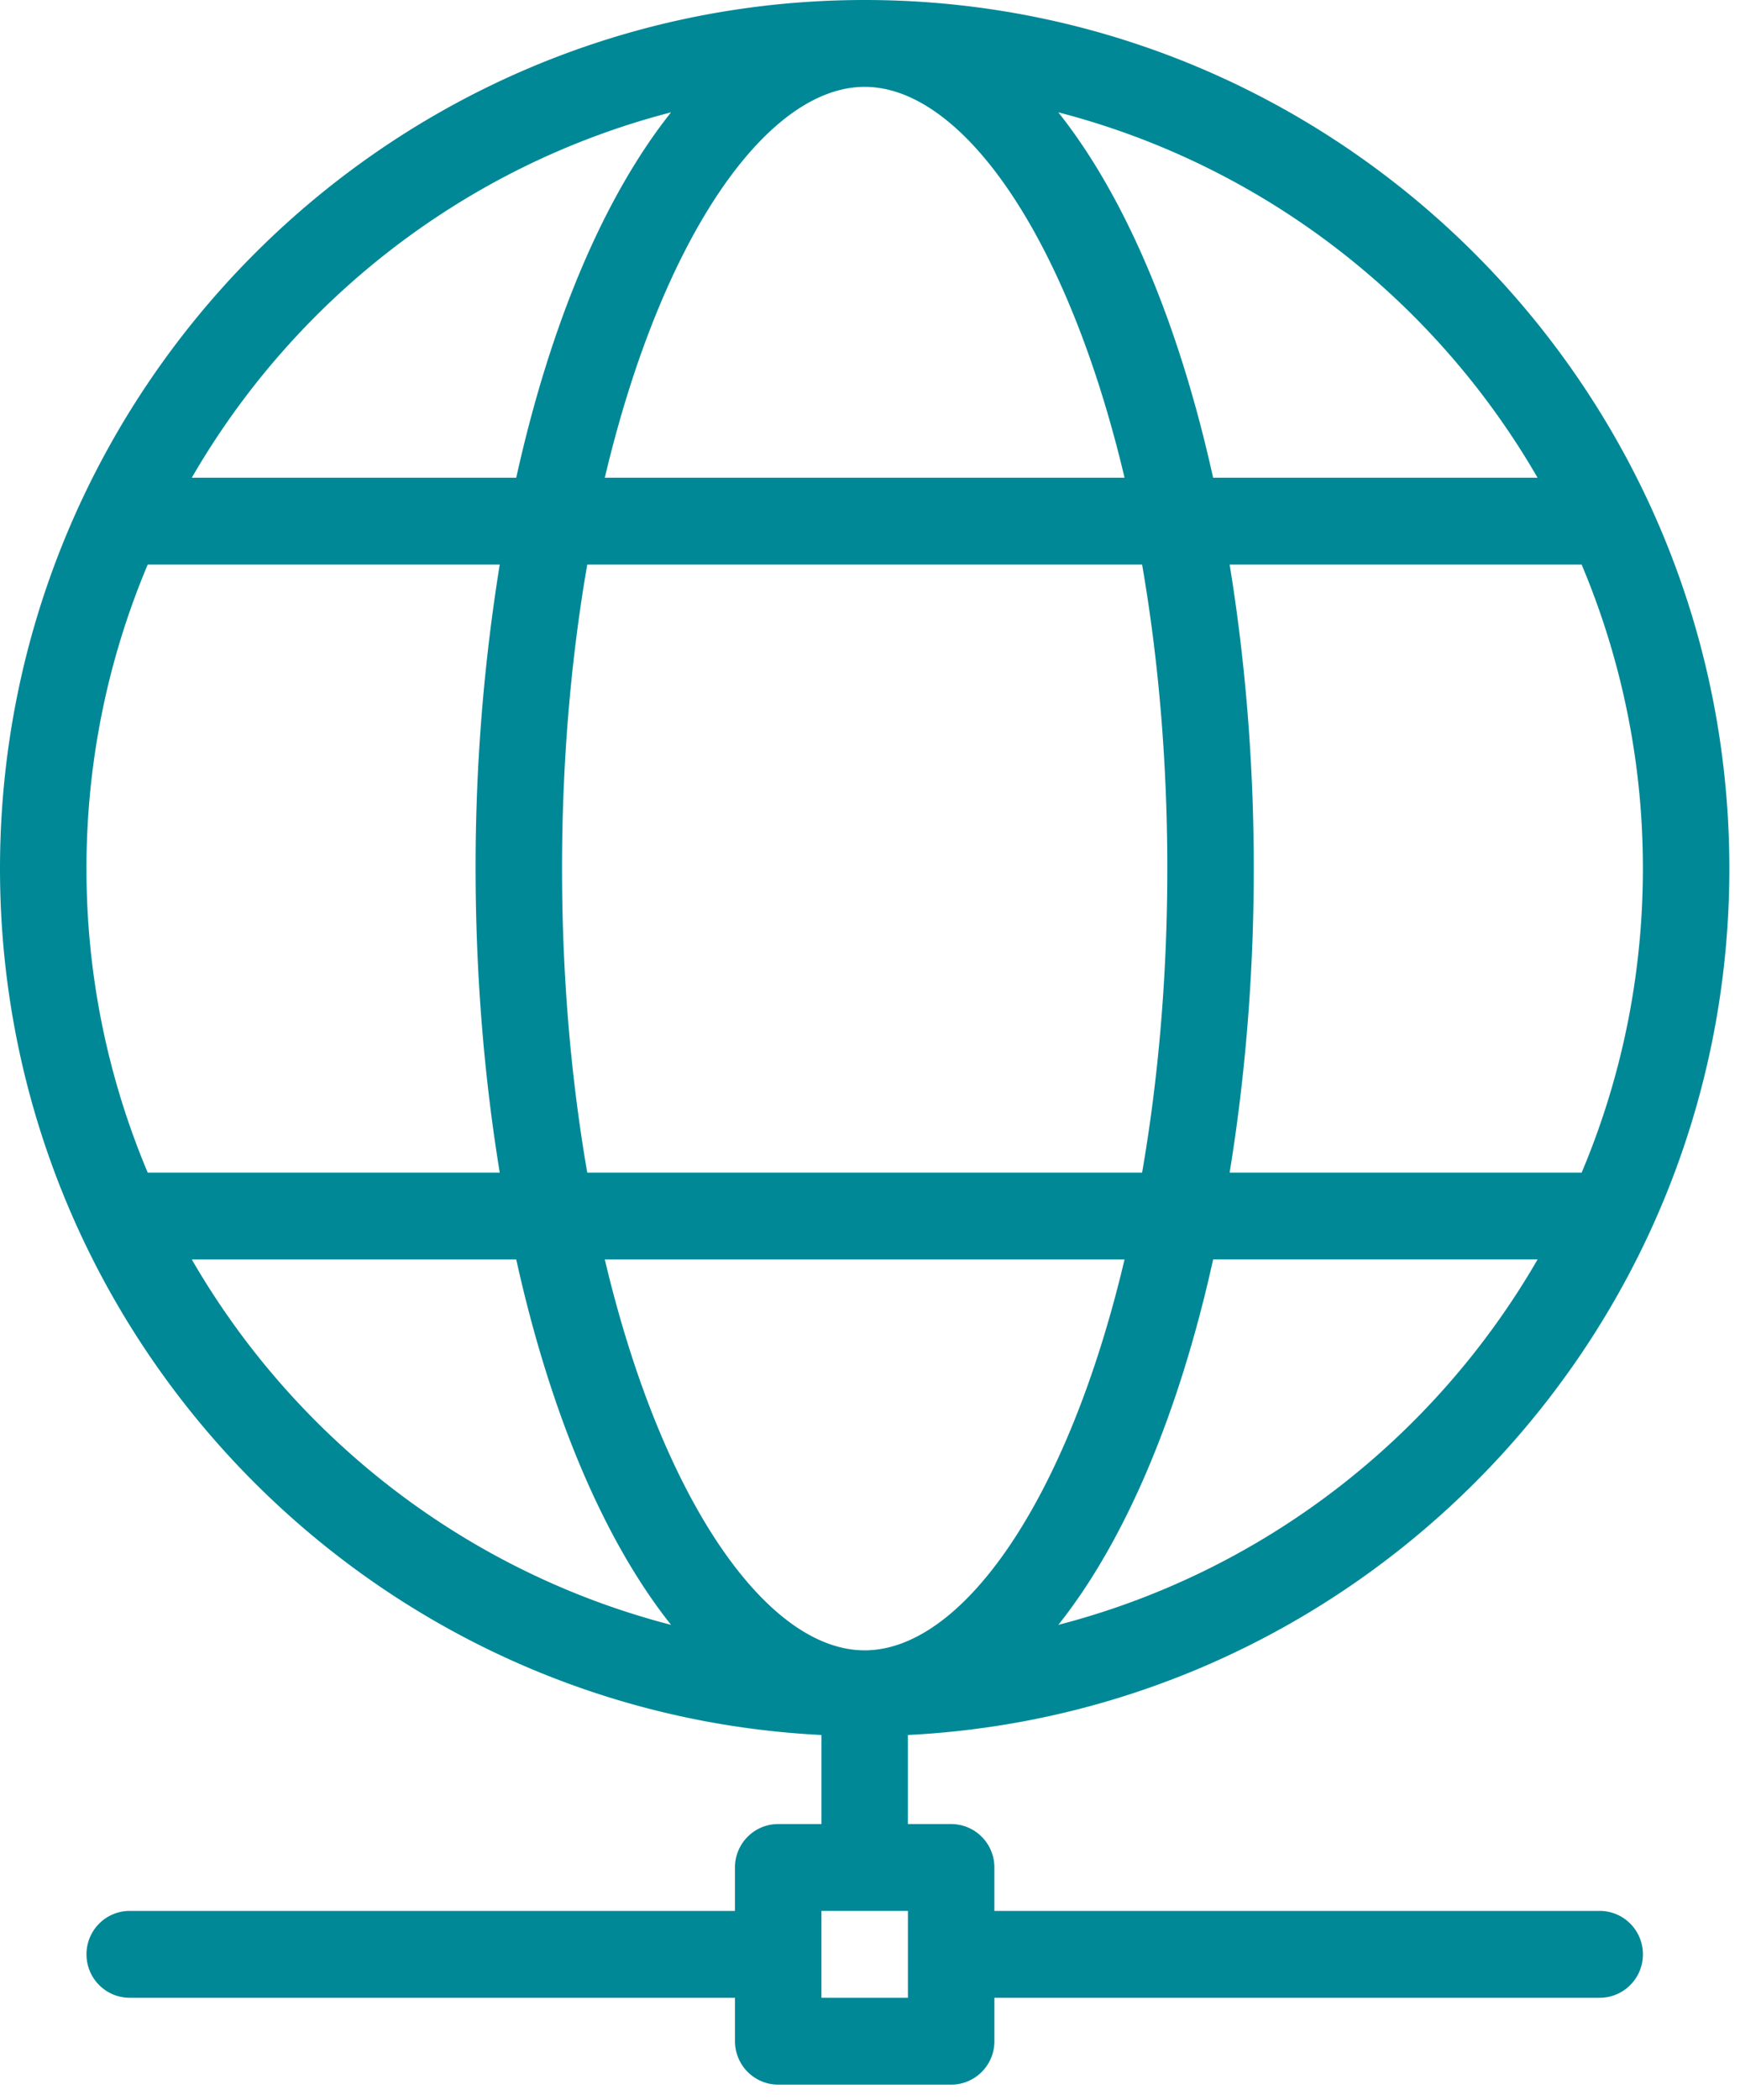 <?xml version="1.0" encoding="UTF-8"?> <svg xmlns="http://www.w3.org/2000/svg" width="68" height="82" viewBox="0 0 68 82"><path fill="#008897" fill-rule="nonzero" d="M62.515 74.624H38.861v-1.696c0-.938-.756-1.696-1.69-1.696h-1.69v-3.478C53.327 66.86 67.584 52.05 67.584 33.92 67.584 15.216 52.424 0 33.792 0S0 15.216 0 33.92C0 52.05 14.257 66.862 32.103 67.754v3.478h-1.69c-.934 0-1.69.758-1.69 1.696v1.696H5.07c-.934 0-1.69.758-1.69 1.696 0 .937.756 1.696 1.69 1.696h23.654v1.696c0 .937.756 1.696 1.69 1.696h6.758c.934 0 1.69-.759 1.69-1.696v-1.696h23.654c.934 0 1.69-.759 1.69-1.696 0-.938-.756-1.696-1.69-1.696zM41.36 63.453c2.614-3.284 4.716-8.241 6.05-14.27h12.68c-4.04 6.987-10.751 12.207-18.73 14.27zm3.275-17.661H22.95c-.62-3.584-.985-7.566-.985-11.872s.365-8.288.985-11.872h21.684c.62 3.584.985 7.566.985 11.872s-.365 8.288-.985 11.872zm19.57-11.872c0 4.208-.852 8.22-2.393 11.872H48.055c.6-3.685.943-7.668.943-11.872s-.342-8.187-.943-11.872h13.756a30.46 30.46 0 0 1 2.394 11.872zM60.09 18.656H47.409c-1.334-6.028-3.437-10.985-6.05-14.269 7.979 2.063 14.69 7.283 18.73 14.269zM33.792 3.392c3.816 0 7.926 5.843 10.156 15.264H23.636c2.23-9.421 6.34-15.264 10.156-15.264zm-7.567.995c-2.614 3.284-4.716 8.24-6.05 14.269H7.495c4.04-6.986 10.751-12.206 18.73-14.269zM3.379 33.92c0-4.209.853-8.22 2.394-11.872H19.53a73.98 73.98 0 0 0-.943 11.872c0 4.204.342 8.187.943 11.872H5.773A30.457 30.457 0 0 1 3.38 33.92zm4.115 15.264h12.681c1.334 6.028 3.437 10.985 6.05 14.269-7.979-2.063-14.69-7.283-18.73-14.27zm16.142 0h20.312c-2.23 9.421-6.34 15.264-10.156 15.264-3.816 0-7.926-5.843-10.156-15.264zm11.846 28.832h-3.38v-3.392h3.38v3.392z"></path></svg> 